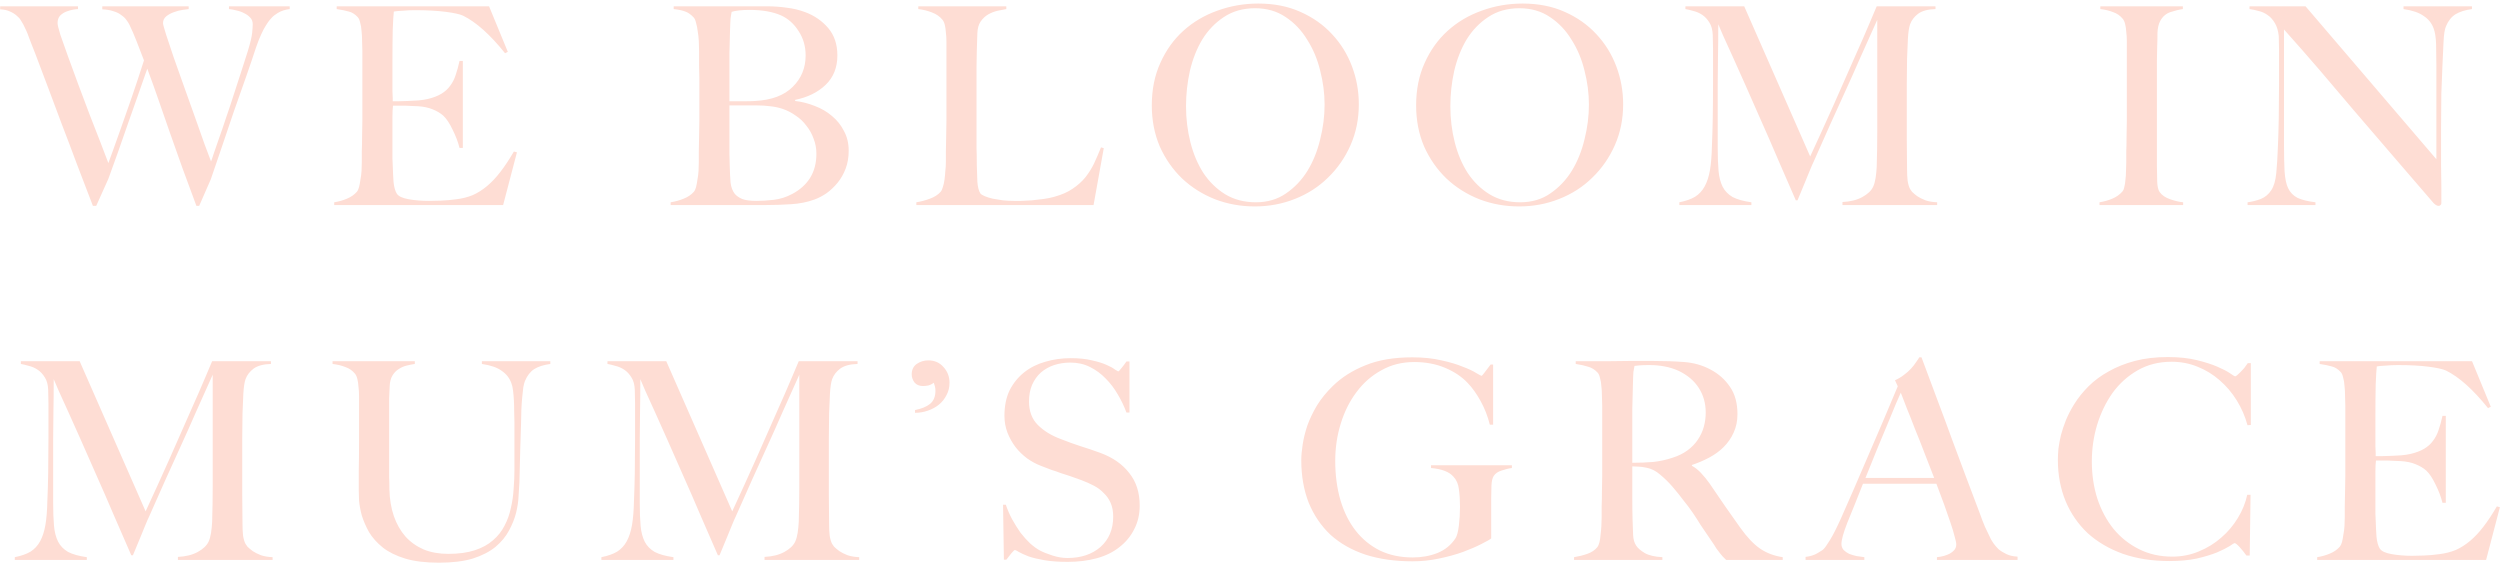 <svg width="317" height="72" viewBox="0 0 317 72" fill="none" xmlns="http://www.w3.org/2000/svg">
<path d="M36.735 1.15C36.152 1.22 35.65 1.383 35.23 1.64C34.833 1.897 34.6 2.072 34.53 2.165C34.46 2.235 34.355 2.352 34.215 2.515C34.075 2.678 33.912 2.912 33.725 3.215C33.538 3.495 33.34 3.868 33.13 4.335C32.92 4.778 32.698 5.338 32.465 6.015C32.092 7.158 31.66 8.43 31.17 9.83C30.68 11.207 30.178 12.63 29.665 14.1C29.175 15.57 28.673 17.052 28.16 18.545C27.647 20.015 27.168 21.415 26.725 22.745L25.255 26.105H24.905C24.275 24.425 23.68 22.815 23.12 21.275C22.583 19.735 22.058 18.253 21.545 16.83C21.055 15.407 20.577 14.03 20.11 12.7C19.643 11.347 19.165 10.017 18.675 8.71C18.302 9.783 17.905 10.915 17.485 12.105C17.065 13.272 16.645 14.462 16.225 15.675C15.805 16.888 15.385 18.09 14.965 19.28C14.545 20.447 14.137 21.578 13.74 22.675L12.2 26.105H11.78C11.057 24.215 10.368 22.418 9.715 20.715C9.085 19.012 8.467 17.378 7.86 15.815C7.277 14.228 6.705 12.7 6.145 11.23C5.585 9.737 5.025 8.255 4.465 6.785C4.302 6.342 4.15 5.957 4.01 5.63C3.893 5.303 3.777 5 3.66 4.72C3.567 4.44 3.462 4.172 3.345 3.915C3.228 3.658 3.1 3.39 2.96 3.11C2.89 2.97 2.785 2.795 2.645 2.585C2.528 2.375 2.353 2.177 2.12 1.99C1.887 1.78 1.607 1.605 1.28 1.465C0.953 1.302 0.533 1.208 0.02 1.185V0.8H9.89V1.15C9.773 1.15 9.575 1.173 9.295 1.22C9.015 1.267 8.723 1.348 8.42 1.465C8.117 1.582 7.848 1.757 7.615 1.99C7.405 2.223 7.3 2.538 7.3 2.935C7.3 3.145 7.417 3.635 7.65 4.405C7.907 5.152 8.233 6.073 8.63 7.17C9.027 8.243 9.458 9.422 9.925 10.705C10.415 11.988 10.893 13.26 11.36 14.52C11.85 15.757 12.305 16.923 12.725 18.02C13.145 19.093 13.483 19.98 13.74 20.68C13.81 20.493 13.985 20.015 14.265 19.245C14.545 18.452 14.895 17.472 15.315 16.305C15.735 15.115 16.202 13.785 16.715 12.315C17.228 10.822 17.742 9.27 18.255 7.66C17.905 6.727 17.59 5.91 17.31 5.21C17.03 4.487 16.727 3.787 16.4 3.11C16.307 2.923 16.178 2.725 16.015 2.515C15.875 2.305 15.665 2.107 15.385 1.92C15.128 1.71 14.802 1.547 14.405 1.43C14.008 1.29 13.53 1.208 12.97 1.185V0.8H23.925V1.15C23.785 1.173 23.528 1.208 23.155 1.255C22.805 1.302 22.443 1.395 22.07 1.535C21.72 1.652 21.393 1.827 21.09 2.06C20.81 2.293 20.67 2.585 20.67 2.935C20.67 3.075 20.798 3.553 21.055 4.37C21.312 5.163 21.638 6.143 22.035 7.31C22.432 8.453 22.875 9.702 23.365 11.055C23.855 12.408 24.322 13.715 24.765 14.975C25.208 16.212 25.605 17.332 25.955 18.335C26.328 19.315 26.597 20.027 26.76 20.47C26.83 20.307 26.947 19.968 27.11 19.455C27.297 18.918 27.518 18.277 27.775 17.53C28.055 16.76 28.347 15.908 28.65 14.975C28.977 14.042 29.292 13.097 29.595 12.14C29.922 11.16 30.237 10.192 30.54 9.235C30.867 8.255 31.158 7.345 31.415 6.505C31.742 5.432 31.928 4.65 31.975 4.16C32.022 3.67 32.045 3.308 32.045 3.075C32.045 2.725 31.94 2.445 31.73 2.235C31.52 2.002 31.263 1.815 30.96 1.675C30.657 1.512 30.33 1.395 29.98 1.325C29.63 1.232 29.315 1.173 29.035 1.15V0.8H36.735V1.15ZM65.547 19.315L63.797 26H42.377V25.65C42.961 25.557 43.497 25.405 43.987 25.195C44.501 24.985 44.921 24.693 45.247 24.32C45.364 24.18 45.457 23.982 45.527 23.725C45.597 23.445 45.656 23.13 45.702 22.78C45.772 22.43 45.819 22.068 45.842 21.695C45.866 21.298 45.877 20.913 45.877 20.54C45.877 20.213 45.877 19.77 45.877 19.21C45.901 18.65 45.912 18.043 45.912 17.39C45.936 16.713 45.947 16.025 45.947 15.325C45.947 14.602 45.947 13.925 45.947 13.295V6.47C45.947 6.05 45.936 5.618 45.912 5.175C45.912 4.732 45.889 4.312 45.842 3.915C45.819 3.518 45.761 3.168 45.667 2.865C45.597 2.538 45.492 2.305 45.352 2.165C45.002 1.792 44.629 1.558 44.232 1.465C43.836 1.348 43.322 1.243 42.692 1.15V0.8H62.012L64.392 6.575L64.042 6.75C62.152 4.393 60.379 2.807 58.722 1.99C58.326 1.803 57.591 1.64 56.517 1.5C55.444 1.36 54.137 1.29 52.597 1.29C52.107 1.29 51.594 1.313 51.057 1.36C50.544 1.383 50.171 1.418 49.937 1.465C49.891 1.838 49.844 2.608 49.797 3.775C49.774 4.942 49.762 6.295 49.762 7.835C49.762 8.722 49.762 9.468 49.762 10.075C49.762 10.682 49.762 11.183 49.762 11.58C49.786 11.953 49.797 12.245 49.797 12.455C49.797 12.642 49.797 12.77 49.797 12.84C49.914 12.84 50.147 12.84 50.497 12.84C50.847 12.84 51.244 12.828 51.687 12.805C52.154 12.782 52.609 12.758 53.052 12.735C53.519 12.688 53.904 12.63 54.207 12.56C54.907 12.397 55.491 12.175 55.957 11.895C56.424 11.615 56.797 11.277 57.077 10.88C57.381 10.483 57.614 10.028 57.777 9.515C57.964 8.978 58.127 8.383 58.267 7.73H58.687V18.755H58.267C58.081 18.008 57.789 17.238 57.392 16.445C57.019 15.652 56.622 15.057 56.202 14.66C55.829 14.333 55.374 14.065 54.837 13.855C54.324 13.645 53.717 13.517 53.017 13.47C52.667 13.447 52.376 13.435 52.142 13.435C51.909 13.412 51.676 13.4 51.442 13.4C51.232 13.4 50.999 13.4 50.742 13.4C50.509 13.4 50.206 13.4 49.832 13.4C49.786 13.727 49.762 14.205 49.762 14.835C49.762 15.465 49.762 16.118 49.762 16.795C49.762 17.098 49.762 17.448 49.762 17.845C49.762 18.242 49.762 18.638 49.762 19.035C49.762 19.408 49.762 19.77 49.762 20.12C49.786 20.447 49.797 20.727 49.797 20.96C49.821 21.707 49.856 22.418 49.902 23.095C49.972 23.748 50.112 24.238 50.322 24.565C50.532 24.892 51.034 25.125 51.827 25.265C52.621 25.405 53.484 25.475 54.417 25.475C54.814 25.475 55.316 25.463 55.922 25.44C56.552 25.417 57.206 25.358 57.882 25.265C58.629 25.172 59.317 24.997 59.947 24.74C60.577 24.46 61.184 24.075 61.767 23.585C62.351 23.095 62.911 22.5 63.447 21.8C64.007 21.077 64.579 20.213 65.162 19.21L65.547 19.315ZM107.614 19.105C107.614 19.945 107.485 20.703 107.229 21.38C106.972 22.057 106.634 22.652 106.214 23.165C105.794 23.678 105.327 24.122 104.814 24.495C104.3 24.845 103.787 25.113 103.274 25.3C102.387 25.627 101.395 25.825 100.299 25.895C99.202 25.965 98.141 26 97.114 26H85.039V25.65C85.622 25.557 86.171 25.405 86.684 25.195C87.221 24.985 87.652 24.693 87.979 24.32C88.096 24.18 88.189 23.982 88.259 23.725C88.329 23.445 88.387 23.13 88.434 22.78C88.504 22.43 88.55 22.068 88.574 21.695C88.597 21.298 88.609 20.913 88.609 20.54C88.609 20.213 88.609 19.77 88.609 19.21C88.632 18.65 88.644 18.043 88.644 17.39C88.667 16.713 88.679 16.025 88.679 15.325C88.679 14.602 88.679 13.925 88.679 13.295C88.679 12.595 88.679 11.977 88.679 11.44C88.679 10.903 88.679 10.39 88.679 9.9C88.679 9.387 88.667 8.862 88.644 8.325C88.644 7.788 88.644 7.17 88.644 6.47C88.644 6.05 88.632 5.63 88.609 5.21C88.585 4.767 88.539 4.347 88.469 3.95C88.422 3.553 88.352 3.203 88.259 2.9C88.189 2.573 88.084 2.34 87.944 2.2C87.594 1.827 87.244 1.582 86.894 1.465C86.544 1.325 86.054 1.22 85.424 1.15V0.8H97.219C98.106 0.8 98.945 0.858 99.739 0.975C100.555 1.068 101.337 1.255 102.084 1.535C103.274 1.978 104.254 2.655 105.024 3.565C105.794 4.475 106.179 5.63 106.179 7.03C106.179 8.57 105.677 9.818 104.674 10.775C103.694 11.708 102.41 12.338 100.824 12.665V12.805C101.664 12.898 102.492 13.108 103.309 13.435C104.125 13.738 104.849 14.158 105.479 14.695C106.132 15.232 106.645 15.873 107.019 16.62C107.415 17.343 107.614 18.172 107.614 19.105ZM102.154 7.03C102.154 5.863 101.85 4.825 101.244 3.915C100.66 3.005 99.925 2.352 99.039 1.955C97.989 1.488 96.647 1.255 95.014 1.255C94.524 1.255 94.081 1.278 93.684 1.325C93.287 1.372 92.984 1.43 92.774 1.5C92.751 1.64 92.727 1.768 92.704 1.885C92.68 2.002 92.657 2.153 92.634 2.34C92.634 2.503 92.622 2.713 92.599 2.97C92.599 3.227 92.587 3.565 92.564 3.985C92.54 4.802 92.517 5.7 92.494 6.68C92.494 7.66 92.494 8.593 92.494 9.48C92.494 10.343 92.494 11.09 92.494 11.72C92.494 12.35 92.494 12.723 92.494 12.84C93.264 12.84 93.917 12.84 94.454 12.84C94.99 12.84 95.422 12.828 95.749 12.805C97.849 12.688 99.436 12.093 100.509 11.02C101.605 9.947 102.154 8.617 102.154 7.03ZM103.519 19.49C103.519 18.813 103.402 18.183 103.169 17.6C102.959 16.993 102.655 16.445 102.259 15.955C101.885 15.442 101.43 15.01 100.894 14.66C100.38 14.287 99.809 13.995 99.179 13.785C98.665 13.622 98.152 13.517 97.639 13.47C97.149 13.4 96.566 13.365 95.889 13.365H92.494C92.494 14.112 92.494 14.858 92.494 15.605C92.494 16.352 92.494 17.063 92.494 17.74C92.494 18.393 92.494 19 92.494 19.56C92.517 20.097 92.529 20.563 92.529 20.96C92.552 21.847 92.587 22.582 92.634 23.165C92.704 23.725 92.879 24.192 93.159 24.565C93.369 24.822 93.684 25.043 94.104 25.23C94.524 25.393 95.13 25.475 95.924 25.475C96.6 25.475 97.335 25.428 98.129 25.335C98.922 25.242 99.692 24.997 100.439 24.6C101.419 24.087 102.177 23.41 102.714 22.57C103.25 21.707 103.519 20.68 103.519 19.49ZM139.958 18.79L138.663 26H116.193V25.65C116.776 25.557 117.348 25.405 117.908 25.195C118.491 24.985 118.946 24.693 119.273 24.32C119.39 24.18 119.483 23.982 119.553 23.725C119.646 23.445 119.716 23.13 119.763 22.78C119.81 22.43 119.845 22.068 119.868 21.695C119.915 21.298 119.938 20.913 119.938 20.54C119.938 20.213 119.938 19.77 119.938 19.21C119.961 18.65 119.973 18.043 119.973 17.39C119.996 16.713 120.008 16.025 120.008 15.325C120.008 14.602 120.008 13.925 120.008 13.295V6.505C120.008 6.085 120.008 5.677 120.008 5.28C120.008 4.86 119.985 4.475 119.938 4.125C119.915 3.752 119.868 3.425 119.798 3.145C119.728 2.865 119.623 2.643 119.483 2.48C119.156 2.083 118.713 1.78 118.153 1.57C117.616 1.36 117.045 1.22 116.438 1.15V0.8H127.603V1.15C127.3 1.197 126.938 1.267 126.518 1.36C126.098 1.453 125.701 1.605 125.328 1.815C124.955 2.025 124.628 2.328 124.348 2.725C124.091 3.098 123.951 3.6 123.928 4.23C123.905 5.047 123.881 5.793 123.858 6.47C123.858 7.147 123.846 7.812 123.823 8.465C123.823 9.118 123.823 9.795 123.823 10.495C123.823 11.195 123.823 11.977 123.823 12.84C123.823 13.633 123.823 14.357 123.823 15.01C123.823 15.64 123.823 16.258 123.823 16.865C123.823 17.472 123.823 18.102 123.823 18.755C123.846 19.385 123.858 20.097 123.858 20.89C123.881 21.637 123.905 22.348 123.928 23.025C123.975 23.702 124.103 24.203 124.313 24.53C124.406 24.647 124.593 24.763 124.873 24.88C125.153 24.997 125.491 25.102 125.888 25.195C126.285 25.265 126.716 25.335 127.183 25.405C127.65 25.452 128.116 25.475 128.583 25.475C128.77 25.475 129.061 25.475 129.458 25.475C129.878 25.452 130.333 25.428 130.823 25.405C131.313 25.358 131.815 25.3 132.328 25.23C132.841 25.16 133.296 25.067 133.693 24.95C134.626 24.693 135.396 24.355 136.003 23.935C136.633 23.515 137.17 23.037 137.613 22.5C138.056 21.94 138.43 21.345 138.733 20.715C139.036 20.062 139.328 19.385 139.608 18.685L139.958 18.79ZM172.298 13.225C172.298 15.092 171.948 16.818 171.248 18.405C170.548 19.992 169.592 21.368 168.378 22.535C167.188 23.702 165.788 24.6 164.178 25.23C162.592 25.86 160.9 26.175 159.103 26.175C157.33 26.175 155.65 25.872 154.063 25.265C152.477 24.635 151.088 23.76 149.898 22.64C148.708 21.497 147.763 20.143 147.063 18.58C146.387 16.993 146.048 15.255 146.048 13.365C146.048 11.358 146.41 9.562 147.133 7.975C147.857 6.365 148.825 5.012 150.038 3.915C151.275 2.795 152.71 1.943 154.343 1.36C156 0.753 157.738 0.45 159.558 0.45C161.542 0.45 163.315 0.8 164.878 1.5C166.465 2.2 167.807 3.145 168.903 4.335C170 5.502 170.84 6.855 171.423 8.395C172.007 9.935 172.298 11.545 172.298 13.225ZM167.958 13.26C167.958 11.837 167.772 10.402 167.398 8.955C167.048 7.508 166.5 6.202 165.753 5.035C165.03 3.845 164.12 2.888 163.023 2.165C161.927 1.418 160.632 1.045 159.138 1.045C157.622 1.045 156.303 1.418 155.183 2.165C154.087 2.888 153.177 3.833 152.453 5C151.753 6.167 151.228 7.497 150.878 8.99C150.552 10.46 150.388 11.953 150.388 13.47C150.388 15.057 150.575 16.585 150.948 18.055C151.322 19.525 151.87 20.82 152.593 21.94C153.34 23.06 154.262 23.958 155.358 24.635C156.478 25.312 157.773 25.65 159.243 25.65C160.713 25.65 161.985 25.277 163.058 24.53C164.155 23.783 165.065 22.827 165.788 21.66C166.512 20.47 167.048 19.14 167.398 17.67C167.772 16.2 167.958 14.73 167.958 13.26ZM205.815 13.225C205.815 15.092 205.465 16.818 204.765 18.405C204.065 19.992 203.108 21.368 201.895 22.535C200.705 23.702 199.305 24.6 197.695 25.23C196.108 25.86 194.416 26.175 192.62 26.175C190.846 26.175 189.166 25.872 187.58 25.265C185.993 24.635 184.605 23.76 183.415 22.64C182.225 21.497 181.28 20.143 180.58 18.58C179.903 16.993 179.565 15.255 179.565 13.365C179.565 11.358 179.926 9.562 180.65 7.975C181.373 6.365 182.341 5.012 183.555 3.915C184.791 2.795 186.226 1.943 187.86 1.36C189.516 0.753 191.255 0.45 193.075 0.45C195.058 0.45 196.831 0.8 198.395 1.5C199.981 2.2 201.323 3.145 202.42 4.335C203.516 5.502 204.356 6.855 204.94 8.395C205.523 9.935 205.815 11.545 205.815 13.225ZM201.475 13.26C201.475 11.837 201.288 10.402 200.915 8.955C200.565 7.508 200.016 6.202 199.27 5.035C198.546 3.845 197.636 2.888 196.54 2.165C195.443 1.418 194.148 1.045 192.655 1.045C191.138 1.045 189.82 1.418 188.7 2.165C187.603 2.888 186.693 3.833 185.97 5C185.27 6.167 184.745 7.497 184.395 8.99C184.068 10.46 183.905 11.953 183.905 13.47C183.905 15.057 184.091 16.585 184.465 18.055C184.838 19.525 185.386 20.82 186.11 21.94C186.856 23.06 187.778 23.958 188.875 24.635C189.995 25.312 191.29 25.65 192.76 25.65C194.23 25.65 195.501 25.277 196.575 24.53C197.671 23.783 198.581 22.827 199.305 21.66C200.028 20.47 200.565 19.14 200.915 17.67C201.288 16.2 201.475 14.73 201.475 13.26ZM245.631 26H233.626V25.615C234.63 25.568 235.47 25.358 236.146 24.985C236.823 24.612 237.278 24.18 237.511 23.69C237.651 23.387 237.756 23.013 237.826 22.57C237.896 22.103 237.943 21.637 237.966 21.17C238.013 19.63 238.036 18.16 238.036 16.76C238.036 15.36 238.036 13.913 238.036 12.42V2.515C237.266 4.242 236.555 5.828 235.901 7.275C235.271 8.722 234.641 10.133 234.011 11.51C233.381 12.887 232.74 14.298 232.086 15.745C231.456 17.168 230.756 18.743 229.986 20.47C229.87 20.703 229.706 21.077 229.496 21.59C229.286 22.08 229.076 22.593 228.866 23.13C228.656 23.643 228.458 24.122 228.271 24.565C228.085 24.985 227.968 25.265 227.921 25.405H227.711C226.965 23.678 226.218 21.963 225.471 20.26C224.748 18.557 224.036 16.923 223.336 15.36C222.636 13.773 221.983 12.292 221.376 10.915C220.77 9.538 220.221 8.313 219.731 7.24C219.241 6.167 218.833 5.268 218.506 4.545C218.203 3.822 217.993 3.332 217.876 3.075C217.876 4.615 217.865 5.98 217.841 7.17C217.841 8.337 217.83 9.503 217.806 10.67C217.806 11.813 217.806 13.027 217.806 14.31C217.806 15.593 217.806 17.087 217.806 18.79C217.806 19.887 217.841 20.843 217.911 21.66C217.981 22.453 218.156 23.13 218.436 23.69C218.716 24.227 219.136 24.658 219.696 24.985C220.28 25.288 221.073 25.51 222.076 25.65V26H212.941V25.65C213.758 25.487 214.423 25.253 214.936 24.95C215.45 24.623 215.858 24.18 216.161 23.62C216.465 23.06 216.686 22.372 216.826 21.555C216.966 20.715 217.048 19.7 217.071 18.51C217.118 17.507 217.153 16.328 217.176 14.975C217.2 13.598 217.211 12.128 217.211 10.565C217.211 9.888 217.211 9.317 217.211 8.85C217.211 8.383 217.211 7.94 217.211 7.52C217.211 7.077 217.211 6.622 217.211 6.155C217.211 5.688 217.2 5.117 217.176 4.44C217.153 3.787 217.013 3.262 216.756 2.865C216.5 2.445 216.196 2.118 215.846 1.885C215.496 1.652 215.123 1.488 214.726 1.395C214.33 1.278 213.991 1.197 213.711 1.15V0.8H221.166L229.531 19.84C230.558 17.623 231.561 15.418 232.541 13.225C233.521 11.032 234.396 9.048 235.166 7.275C235.96 5.502 236.601 4.032 237.091 2.865C237.605 1.675 237.896 0.987 237.966 0.8H245.421V1.15C244.465 1.173 243.73 1.372 243.216 1.745C242.726 2.118 242.388 2.562 242.201 3.075C242.061 3.472 241.968 4.09 241.921 4.93C241.875 5.77 241.84 6.598 241.816 7.415C241.793 8.535 241.781 9.62 241.781 10.67C241.781 11.72 241.781 12.782 241.781 13.855C241.781 15.115 241.781 16.375 241.781 17.635C241.781 18.872 241.793 20.178 241.816 21.555C241.816 21.998 241.84 22.453 241.886 22.92C241.956 23.363 242.061 23.713 242.201 23.97C242.225 24.017 242.306 24.133 242.446 24.32C242.61 24.483 242.831 24.67 243.111 24.88C243.391 25.067 243.741 25.242 244.161 25.405C244.581 25.545 245.071 25.627 245.631 25.65V26ZM276.822 26H266.217V25.65C266.801 25.557 267.337 25.405 267.827 25.195C268.341 24.985 268.772 24.682 269.122 24.285C269.239 24.145 269.321 23.947 269.367 23.69C269.437 23.433 269.484 23.13 269.507 22.78C269.554 22.43 269.577 22.068 269.577 21.695C269.601 21.298 269.612 20.913 269.612 20.54C269.612 20.213 269.612 19.77 269.612 19.21C269.636 18.65 269.647 18.043 269.647 17.39C269.671 16.713 269.682 16.025 269.682 15.325C269.682 14.602 269.682 13.925 269.682 13.295V6.47C269.682 6.05 269.682 5.63 269.682 5.21C269.682 4.79 269.659 4.405 269.612 4.055C269.589 3.682 269.542 3.355 269.472 3.075C269.402 2.772 269.297 2.538 269.157 2.375C268.831 1.978 268.422 1.698 267.932 1.535C267.466 1.348 266.929 1.22 266.322 1.15V0.8H276.787V1.15C276.297 1.22 275.772 1.348 275.212 1.535C274.652 1.722 274.221 2.095 273.917 2.655C273.707 3.052 273.591 3.553 273.567 4.16C273.567 4.767 273.556 5.338 273.532 5.875C273.532 6.458 273.521 7.042 273.497 7.625C273.497 8.185 273.497 8.757 273.497 9.34C273.497 9.923 273.497 10.53 273.497 11.16C273.497 11.767 273.497 12.432 273.497 13.155V21.065C273.497 21.742 273.509 22.395 273.532 23.025C273.556 23.655 273.661 24.098 273.847 24.355C274.127 24.752 274.571 25.055 275.177 25.265C275.784 25.475 276.332 25.603 276.822 25.65V26ZM313.447 1.15C312.584 1.267 311.884 1.488 311.347 1.815C310.834 2.142 310.437 2.643 310.157 3.32C309.994 3.67 309.889 4.323 309.842 5.28C309.795 6.213 309.749 7.217 309.702 8.29C309.655 9.293 309.609 10.483 309.562 11.86C309.539 13.213 309.527 14.672 309.527 16.235C309.527 16.888 309.527 17.635 309.527 18.475C309.527 19.292 309.527 20.132 309.527 20.995C309.55 21.835 309.562 22.675 309.562 23.515C309.562 24.355 309.562 25.113 309.562 25.79C309.562 25.883 309.527 25.953 309.457 26C309.41 26.07 309.329 26.105 309.212 26.105C309.025 26.105 308.815 25.988 308.582 25.755C306.599 23.468 304.79 21.368 303.157 19.455C301.524 17.542 299.96 15.722 298.467 13.995C296.997 12.245 295.55 10.542 294.127 8.885C292.704 7.228 291.199 5.513 289.612 3.74V18.51C289.612 19.7 289.635 20.773 289.682 21.73C289.752 22.687 289.904 23.398 290.137 23.865C290.394 24.402 290.79 24.81 291.327 25.09C291.887 25.347 292.645 25.533 293.602 25.65V26H284.992V25.65C285.552 25.58 286.112 25.44 286.672 25.23C287.232 24.997 287.675 24.623 288.002 24.11C288.329 23.62 288.539 22.897 288.632 21.94C288.725 20.983 288.795 19.84 288.842 18.51C288.889 17.507 288.924 16.328 288.947 14.975C288.97 13.598 288.982 12.128 288.982 10.565C288.982 9.888 288.982 9.328 288.982 8.885C288.982 8.442 288.982 8.01 288.982 7.59C288.982 7.17 288.982 6.738 288.982 6.295C288.982 5.828 288.97 5.257 288.947 4.58C288.877 3.903 288.714 3.355 288.457 2.935C288.2 2.492 287.897 2.153 287.547 1.92C287.197 1.663 286.812 1.488 286.392 1.395C285.995 1.278 285.61 1.197 285.237 1.15V0.8H292.342L308.932 20.19V8.29C308.932 7.357 308.92 6.47 308.897 5.63C308.874 4.767 308.769 4.09 308.582 3.6C308.349 2.947 307.929 2.422 307.322 2.025C306.739 1.605 305.887 1.313 304.767 1.15V0.8H313.447V1.15ZM34.565 71H22.56V70.615C23.563 70.568 24.403 70.358 25.08 69.985C25.757 69.612 26.212 69.18 26.445 68.69C26.585 68.387 26.69 68.013 26.76 67.57C26.83 67.103 26.877 66.637 26.9 66.17C26.947 64.63 26.97 63.16 26.97 61.76C26.97 60.36 26.97 58.913 26.97 57.42V47.515C26.2 49.242 25.488 50.828 24.835 52.275C24.205 53.722 23.575 55.133 22.945 56.51C22.315 57.887 21.673 59.298 21.02 60.745C20.39 62.168 19.69 63.743 18.92 65.47C18.803 65.703 18.64 66.077 18.43 66.59C18.22 67.08 18.01 67.593 17.8 68.13C17.59 68.643 17.392 69.122 17.205 69.565C17.018 69.985 16.902 70.265 16.855 70.405H16.645C15.898 68.678 15.152 66.963 14.405 65.26C13.682 63.557 12.97 61.923 12.27 60.36C11.57 58.773 10.917 57.292 10.31 55.915C9.703 54.538 9.155 53.313 8.665 52.24C8.175 51.167 7.767 50.268 7.44 49.545C7.137 48.822 6.927 48.332 6.81 48.075C6.81 49.615 6.798 50.98 6.775 52.17C6.775 53.337 6.763 54.503 6.74 55.67C6.74 56.813 6.74 58.027 6.74 59.31C6.74 60.593 6.74 62.087 6.74 63.79C6.74 64.887 6.775 65.843 6.845 66.66C6.915 67.453 7.09 68.13 7.37 68.69C7.65 69.227 8.07 69.658 8.63 69.985C9.213 70.288 10.007 70.51 11.01 70.65V71H1.875V70.65C2.692 70.487 3.357 70.253 3.87 69.95C4.383 69.623 4.792 69.18 5.095 68.62C5.398 68.06 5.62 67.372 5.76 66.555C5.9 65.715 5.982 64.7 6.005 63.51C6.052 62.507 6.087 61.328 6.11 59.975C6.133 58.598 6.145 57.128 6.145 55.565C6.145 54.888 6.145 54.317 6.145 53.85C6.145 53.383 6.145 52.94 6.145 52.52C6.145 52.077 6.145 51.622 6.145 51.155C6.145 50.688 6.133 50.117 6.11 49.44C6.087 48.787 5.947 48.262 5.69 47.865C5.433 47.445 5.13 47.118 4.78 46.885C4.43 46.652 4.057 46.488 3.66 46.395C3.263 46.278 2.925 46.197 2.645 46.15V45.8H10.1L18.465 64.84C19.492 62.623 20.495 60.418 21.475 58.225C22.455 56.032 23.33 54.048 24.1 52.275C24.893 50.502 25.535 49.032 26.025 47.865C26.538 46.675 26.83 45.987 26.9 45.8H34.355V46.15C33.398 46.173 32.663 46.372 32.15 46.745C31.66 47.118 31.322 47.562 31.135 48.075C30.995 48.472 30.902 49.09 30.855 49.93C30.808 50.77 30.773 51.598 30.75 52.415C30.727 53.535 30.715 54.62 30.715 55.67C30.715 56.72 30.715 57.782 30.715 58.855C30.715 60.115 30.715 61.375 30.715 62.635C30.715 63.872 30.727 65.178 30.75 66.555C30.75 66.998 30.773 67.453 30.82 67.92C30.89 68.363 30.995 68.713 31.135 68.97C31.158 69.017 31.24 69.133 31.38 69.32C31.543 69.483 31.765 69.67 32.045 69.88C32.325 70.067 32.675 70.242 33.095 70.405C33.515 70.545 34.005 70.627 34.565 70.65V71ZM69.782 46.15C68.919 46.267 68.231 46.488 67.717 46.815C67.227 47.142 66.842 47.643 66.562 48.32C66.492 48.483 66.422 48.752 66.352 49.125C66.306 49.498 66.259 49.93 66.212 50.42C66.166 50.91 66.131 51.435 66.107 51.995C66.084 52.532 66.072 53.068 66.072 53.605C66.049 54.608 66.014 55.728 65.967 56.965C65.944 58.202 65.909 59.602 65.862 61.165C65.839 61.608 65.804 62.168 65.757 62.845C65.734 63.522 65.629 64.245 65.442 65.015C65.256 65.762 64.952 66.52 64.532 67.29C64.136 68.037 63.564 68.725 62.817 69.355C62.071 69.962 61.114 70.452 59.947 70.825C58.781 71.175 57.346 71.35 55.642 71.35C53.962 71.35 52.539 71.175 51.372 70.825C50.229 70.475 49.284 70.008 48.537 69.425C47.791 68.818 47.207 68.165 46.787 67.465C46.391 66.742 46.087 66.042 45.877 65.365C45.691 64.665 45.574 64.035 45.527 63.475C45.504 62.892 45.492 62.46 45.492 62.18C45.492 61.527 45.492 60.675 45.492 59.625C45.516 58.575 45.527 57.408 45.527 56.125V51.47C45.527 51.05 45.527 50.63 45.527 50.21C45.527 49.79 45.504 49.405 45.457 49.055C45.434 48.682 45.387 48.355 45.317 48.075C45.247 47.772 45.142 47.538 45.002 47.375C44.676 46.978 44.267 46.698 43.777 46.535C43.311 46.348 42.774 46.22 42.167 46.15V45.8H52.597V46.15C52.271 46.197 51.921 46.267 51.547 46.36C51.174 46.453 50.836 46.605 50.532 46.815C50.229 47.002 49.972 47.27 49.762 47.62C49.552 47.97 49.436 48.413 49.412 48.95C49.389 49.557 49.366 50.093 49.342 50.56C49.342 51.027 49.342 51.482 49.342 51.925C49.342 52.368 49.342 52.835 49.342 53.325C49.342 53.792 49.342 54.34 49.342 54.97C49.342 55.763 49.342 56.475 49.342 57.105C49.342 57.735 49.342 58.33 49.342 58.89C49.342 59.427 49.342 59.952 49.342 60.465C49.366 60.955 49.377 61.48 49.377 62.04C49.401 63.277 49.587 64.408 49.937 65.435C50.287 66.438 50.777 67.302 51.407 68.025C52.037 68.725 52.807 69.273 53.717 69.67C54.627 70.043 55.666 70.23 56.832 70.23C58.162 70.23 59.282 70.078 60.192 69.775C61.126 69.472 61.896 69.052 62.502 68.515C63.132 67.978 63.622 67.36 63.972 66.66C64.346 65.96 64.614 65.213 64.777 64.42C64.964 63.627 65.081 62.822 65.127 62.005C65.197 61.165 65.232 60.348 65.232 59.555C65.232 58.925 65.232 58.353 65.232 57.84C65.232 57.327 65.232 56.848 65.232 56.405C65.232 55.938 65.232 55.483 65.232 55.04C65.232 54.573 65.232 54.095 65.232 53.605C65.232 53.138 65.221 52.66 65.197 52.17C65.197 51.68 65.186 51.213 65.162 50.77C65.139 50.327 65.104 49.918 65.057 49.545C65.011 49.148 64.941 48.833 64.847 48.6C64.614 47.947 64.206 47.422 63.622 47.025C63.062 46.605 62.222 46.313 61.102 46.15V45.8H69.782V46.15ZM108.947 71H96.942V70.615C97.945 70.568 98.785 70.358 99.462 69.985C100.139 69.612 100.594 69.18 100.827 68.69C100.967 68.387 101.072 68.013 101.142 67.57C101.212 67.103 101.259 66.637 101.282 66.17C101.329 64.63 101.352 63.16 101.352 61.76C101.352 60.36 101.352 58.913 101.352 57.42V47.515C100.582 49.242 99.87 50.828 99.217 52.275C98.587 53.722 97.957 55.133 97.327 56.51C96.697 57.887 96.055 59.298 95.402 60.745C94.772 62.168 94.072 63.743 93.302 65.47C93.185 65.703 93.022 66.077 92.812 66.59C92.602 67.08 92.392 67.593 92.182 68.13C91.972 68.643 91.773 69.122 91.587 69.565C91.4 69.985 91.284 70.265 91.237 70.405H91.027C90.28 68.678 89.534 66.963 88.787 65.26C88.064 63.557 87.352 61.923 86.652 60.36C85.952 58.773 85.299 57.292 84.692 55.915C84.085 54.538 83.537 53.313 83.047 52.24C82.557 51.167 82.148 50.268 81.822 49.545C81.519 48.822 81.308 48.332 81.192 48.075C81.192 49.615 81.18 50.98 81.157 52.17C81.157 53.337 81.145 54.503 81.122 55.67C81.122 56.813 81.122 58.027 81.122 59.31C81.122 60.593 81.122 62.087 81.122 63.79C81.122 64.887 81.157 65.843 81.227 66.66C81.297 67.453 81.472 68.13 81.752 68.69C82.032 69.227 82.452 69.658 83.012 69.985C83.595 70.288 84.388 70.51 85.392 70.65V71H76.257V70.65C77.073 70.487 77.739 70.253 78.252 69.95C78.765 69.623 79.174 69.18 79.477 68.62C79.78 68.06 80.002 67.372 80.142 66.555C80.282 65.715 80.364 64.7 80.387 63.51C80.433 62.507 80.469 61.328 80.492 59.975C80.515 58.598 80.527 57.128 80.527 55.565C80.527 54.888 80.527 54.317 80.527 53.85C80.527 53.383 80.527 52.94 80.527 52.52C80.527 52.077 80.527 51.622 80.527 51.155C80.527 50.688 80.515 50.117 80.492 49.44C80.469 48.787 80.329 48.262 80.072 47.865C79.815 47.445 79.512 47.118 79.162 46.885C78.812 46.652 78.439 46.488 78.042 46.395C77.645 46.278 77.307 46.197 77.027 46.15V45.8H84.482L92.847 64.84C93.874 62.623 94.877 60.418 95.857 58.225C96.837 56.032 97.712 54.048 98.482 52.275C99.275 50.502 99.917 49.032 100.407 47.865C100.92 46.675 101.212 45.987 101.282 45.8H108.737V46.15C107.78 46.173 107.045 46.372 106.532 46.745C106.042 47.118 105.704 47.562 105.517 48.075C105.377 48.472 105.284 49.09 105.237 49.93C105.19 50.77 105.155 51.598 105.132 52.415C105.109 53.535 105.097 54.62 105.097 55.67C105.097 56.72 105.097 57.782 105.097 58.855C105.097 60.115 105.097 61.375 105.097 62.635C105.097 63.872 105.109 65.178 105.132 66.555C105.132 66.998 105.155 67.453 105.202 67.92C105.272 68.363 105.377 68.713 105.517 68.97C105.54 69.017 105.622 69.133 105.762 69.32C105.925 69.483 106.147 69.67 106.427 69.88C106.707 70.067 107.057 70.242 107.477 70.405C107.897 70.545 108.387 70.627 108.947 70.65V71ZM120.399 48.53C120.399 49.113 120.271 49.638 120.014 50.105C119.781 50.572 119.466 50.968 119.069 51.295C118.673 51.622 118.206 51.878 117.669 52.065C117.133 52.252 116.584 52.345 116.024 52.345V51.995C116.841 51.832 117.471 51.575 117.914 51.225C118.381 50.852 118.614 50.292 118.614 49.545C118.614 49.335 118.591 49.148 118.544 48.985C118.498 48.798 118.451 48.647 118.404 48.53C118.194 48.693 117.961 48.81 117.704 48.88C117.448 48.927 117.226 48.95 117.039 48.95C116.573 48.95 116.211 48.798 115.954 48.495C115.721 48.168 115.604 47.83 115.604 47.48C115.604 46.897 115.814 46.453 116.234 46.15C116.678 45.847 117.168 45.695 117.704 45.695C118.498 45.695 119.139 45.975 119.629 46.535C120.143 47.095 120.399 47.76 120.399 48.53ZM144.513 64.105C144.513 65.225 144.28 66.228 143.813 67.115C143.37 68.002 142.74 68.76 141.923 69.39C141.13 70.02 140.173 70.487 139.053 70.79C137.933 71.093 136.708 71.245 135.378 71.245C134.235 71.245 133.255 71.175 132.438 71.035C131.622 70.895 130.945 70.732 130.408 70.545C129.872 70.335 129.463 70.148 129.183 69.985C128.927 69.822 128.763 69.74 128.693 69.74C128.623 69.74 128.472 69.88 128.238 70.16C128.005 70.44 127.795 70.708 127.608 70.965H127.293L127.188 64H127.538C127.748 64.63 128.017 65.248 128.343 65.855C128.67 66.438 129.02 66.998 129.393 67.535C129.79 68.048 130.198 68.503 130.618 68.9C131.062 69.297 131.482 69.6 131.878 69.81C132.275 70.02 132.8 70.23 133.453 70.44C134.107 70.65 134.737 70.755 135.343 70.755C137.07 70.755 138.47 70.288 139.543 69.355C140.617 68.398 141.153 67.115 141.153 65.505C141.153 64.852 141.048 64.28 140.838 63.79C140.628 63.3 140.337 62.88 139.963 62.53C139.613 62.157 139.193 61.842 138.703 61.585C138.213 61.328 137.688 61.095 137.128 60.885C136.568 60.675 136.078 60.5 135.658 60.36C135.238 60.22 134.842 60.092 134.468 59.975C134.118 59.835 133.745 59.707 133.348 59.59C132.975 59.45 132.52 59.275 131.983 59.065C131.377 58.832 130.793 58.517 130.233 58.12C129.673 57.7 129.183 57.222 128.763 56.685C128.343 56.125 128.005 55.518 127.748 54.865C127.492 54.188 127.363 53.477 127.363 52.73C127.363 51.47 127.585 50.385 128.028 49.475C128.495 48.565 129.113 47.807 129.883 47.2C130.653 46.593 131.54 46.15 132.543 45.87C133.57 45.567 134.643 45.415 135.763 45.415C136.813 45.415 137.712 45.508 138.458 45.695C139.205 45.858 139.812 46.045 140.278 46.255C140.768 46.465 141.13 46.663 141.363 46.85C141.62 47.013 141.76 47.095 141.783 47.095C141.853 47.095 141.993 46.955 142.203 46.675C142.437 46.395 142.647 46.115 142.833 45.835H143.218V52.31H142.833C142.553 51.54 142.192 50.782 141.748 50.035C141.305 49.265 140.792 48.588 140.208 48.005C139.625 47.398 138.96 46.908 138.213 46.535C137.467 46.162 136.638 45.975 135.728 45.975C135.005 45.975 134.317 46.08 133.663 46.29C133.033 46.5 132.473 46.815 131.983 47.235C131.517 47.655 131.143 48.18 130.863 48.81C130.607 49.417 130.478 50.117 130.478 50.91C130.478 52.147 130.852 53.138 131.598 53.885C132.345 54.632 133.313 55.227 134.503 55.67C134.97 55.857 135.402 56.02 135.798 56.16C136.218 56.3 136.627 56.44 137.023 56.58C137.42 56.697 137.817 56.825 138.213 56.965C138.633 57.105 139.065 57.257 139.508 57.42C141.095 58.003 142.32 58.855 143.183 59.975C144.07 61.072 144.513 62.448 144.513 64.105ZM191.708 59.345C191.312 59.392 190.88 59.497 190.413 59.66C189.947 59.8 189.608 60.033 189.398 60.36C189.235 60.617 189.142 61.013 189.118 61.55C189.095 62.087 189.083 62.623 189.083 63.16V68.27C188.92 68.41 188.512 68.643 187.858 68.97C187.228 69.297 186.447 69.635 185.513 69.985C184.603 70.312 183.588 70.592 182.468 70.825C181.348 71.058 180.228 71.175 179.108 71.175C176.892 71.175 174.908 70.895 173.158 70.335C171.408 69.752 169.927 68.912 168.713 67.815C167.523 66.695 166.602 65.342 165.948 63.755C165.318 62.145 165.003 60.348 165.003 58.365C165.003 57.782 165.062 57.117 165.178 56.37C165.295 55.6 165.493 54.795 165.773 53.955C166.077 53.115 166.485 52.263 166.998 51.4C167.535 50.537 168.2 49.72 168.993 48.95C170.113 47.853 171.49 46.978 173.123 46.325C174.757 45.648 176.74 45.31 179.073 45.31C180.473 45.31 181.71 45.438 182.783 45.695C183.857 45.928 184.755 46.197 185.478 46.5C186.225 46.78 186.797 47.048 187.193 47.305C187.59 47.538 187.812 47.655 187.858 47.655C187.905 47.655 188.033 47.515 188.243 47.235C188.453 46.955 188.71 46.617 189.013 46.22H189.328V53.85H188.908C188.652 52.8 188.267 51.808 187.753 50.875C187.24 49.942 186.692 49.172 186.108 48.565C185.362 47.772 184.405 47.13 183.238 46.64C182.072 46.15 180.765 45.905 179.318 45.905C177.778 45.905 176.39 46.255 175.153 46.955C173.917 47.632 172.867 48.553 172.003 49.72C171.14 50.863 170.475 52.193 170.008 53.71C169.542 55.203 169.308 56.778 169.308 58.435C169.308 60.255 169.53 61.923 169.973 63.44C170.417 64.933 171.058 66.217 171.898 67.29C172.738 68.363 173.765 69.203 174.978 69.81C176.192 70.393 177.58 70.685 179.143 70.685C180.263 70.685 181.302 70.498 182.258 70.125C183.238 69.728 184.008 69.098 184.568 68.235C184.755 67.932 184.895 67.395 184.988 66.625C185.082 65.855 185.128 65.062 185.128 64.245C185.128 63.428 185.082 62.693 184.988 62.04C184.918 61.387 184.685 60.85 184.288 60.43C183.752 59.823 182.807 59.462 181.453 59.345V58.995H191.708V59.345ZM226.05 71H218.875C218.665 70.79 218.514 70.638 218.42 70.545C218.327 70.428 218.222 70.3 218.105 70.16C217.989 70.02 217.837 69.822 217.65 69.565C217.487 69.285 217.219 68.877 216.845 68.34C216.402 67.687 216.005 67.103 215.655 66.59C215.329 66.053 214.99 65.528 214.64 65.015C214.29 64.502 213.905 63.988 213.485 63.475C213.089 62.938 212.61 62.343 212.05 61.69C211.584 61.153 211.07 60.652 210.51 60.185C209.974 59.718 209.402 59.427 208.795 59.31C208.352 59.217 208.014 59.17 207.78 59.17C207.57 59.17 207.302 59.158 206.975 59.135C206.975 60.652 206.975 61.97 206.975 63.09C206.975 64.21 206.987 65.155 207.01 65.925C207.034 66.672 207.057 67.313 207.08 67.85C207.104 68.387 207.232 68.83 207.465 69.18C207.652 69.483 208.014 69.798 208.55 70.125C209.087 70.428 209.834 70.603 210.79 70.65V71H199.59V70.65C200.174 70.557 200.734 70.417 201.27 70.23C201.807 70.043 202.227 69.763 202.53 69.39C202.647 69.25 202.74 69.04 202.81 68.76C202.88 68.48 202.927 68.165 202.95 67.815C202.997 67.465 203.032 67.092 203.055 66.695C203.079 66.298 203.09 65.913 203.09 65.54C203.09 65.213 203.09 64.77 203.09 64.21C203.114 63.65 203.125 63.043 203.125 62.39C203.149 61.713 203.16 61.025 203.16 60.325C203.16 59.602 203.16 58.925 203.16 58.295V51.47C203.16 51.05 203.149 50.63 203.125 50.21C203.125 49.767 203.102 49.358 203.055 48.985C203.032 48.588 202.974 48.238 202.88 47.935C202.81 47.608 202.705 47.375 202.565 47.235C202.215 46.862 201.819 46.617 201.375 46.5C200.955 46.36 200.43 46.243 199.8 46.15V45.8C199.987 45.8 200.465 45.8 201.235 45.8C202.029 45.8 202.927 45.8 203.93 45.8C204.934 45.777 205.937 45.765 206.94 45.765C207.944 45.765 208.76 45.765 209.39 45.765C210.954 45.765 212.342 45.812 213.555 45.905C214.769 45.998 215.877 46.313 216.88 46.85C217.907 47.387 218.735 48.122 219.365 49.055C219.995 49.965 220.31 51.12 220.31 52.52C220.31 53.383 220.147 54.165 219.82 54.865C219.517 55.542 219.097 56.148 218.56 56.685C218.047 57.198 217.44 57.642 216.74 58.015C216.04 58.388 215.305 58.703 214.535 58.96V59.065C214.932 59.275 215.317 59.578 215.69 59.975C216.064 60.372 216.425 60.815 216.775 61.305C217.382 62.192 218.035 63.148 218.735 64.175C219.459 65.202 220.1 66.112 220.66 66.905C221.524 68.118 222.364 69.005 223.18 69.565C223.997 70.125 224.954 70.487 226.05 70.65V71ZM216.285 52.31C216.285 51.143 215.994 50.105 215.41 49.195C214.827 48.285 213.975 47.562 212.855 47.025C212.295 46.768 211.7 46.582 211.07 46.465C210.464 46.348 209.822 46.29 209.145 46.29C208.655 46.29 208.259 46.302 207.955 46.325C207.652 46.348 207.419 46.372 207.255 46.395C207.232 46.535 207.209 46.663 207.185 46.78C207.162 46.873 207.139 47.002 207.115 47.165C207.115 47.328 207.104 47.562 207.08 47.865C207.08 48.145 207.069 48.553 207.045 49.09C207.022 49.907 206.999 50.828 206.975 51.855C206.975 52.882 206.975 53.873 206.975 54.83C206.975 55.787 206.975 56.627 206.975 57.35C206.975 58.05 206.975 58.493 206.975 58.68C207.932 58.68 208.819 58.645 209.635 58.575C210.475 58.482 211.28 58.307 212.05 58.05C212.797 57.817 213.439 57.502 213.975 57.105C214.512 56.708 214.944 56.265 215.27 55.775C215.62 55.262 215.877 54.713 216.04 54.13C216.204 53.547 216.285 52.94 216.285 52.31ZM245.605 71V70.65C245.675 70.65 245.839 70.627 246.095 70.58C246.375 70.533 246.655 70.452 246.935 70.335C247.239 70.218 247.495 70.055 247.705 69.845C247.939 69.635 248.055 69.367 248.055 69.04C248.055 68.83 247.985 68.492 247.845 68.025C247.729 67.535 247.554 66.952 247.32 66.275C247.087 65.575 246.819 64.805 246.515 63.965C246.212 63.125 245.885 62.25 245.535 61.34H236.225C235.875 62.227 235.537 63.078 235.21 63.895C234.884 64.688 234.557 65.493 234.23 66.31C233.74 67.57 233.495 68.457 233.495 68.97C233.495 69.273 233.589 69.53 233.775 69.74C233.962 69.927 234.195 70.09 234.475 70.23C234.779 70.347 235.094 70.44 235.42 70.51C235.77 70.557 236.097 70.603 236.4 70.65V71H228.945V70.615C229.552 70.545 230.065 70.382 230.485 70.125C230.929 69.868 231.185 69.693 231.255 69.6C231.419 69.437 231.687 69.052 232.06 68.445C232.434 67.838 232.889 66.94 233.425 65.75C233.915 64.653 234.464 63.405 235.07 62.005C235.677 60.605 236.295 59.17 236.925 57.7C237.579 56.207 238.22 54.713 238.85 53.22C239.48 51.703 240.075 50.292 240.635 48.985L240.285 48.215C240.705 48.028 241.079 47.807 241.405 47.55C241.755 47.293 242.059 47.025 242.315 46.745C242.572 46.465 242.782 46.197 242.945 45.94C243.132 45.683 243.272 45.473 243.365 45.31H243.645C244.369 47.247 245.057 49.09 245.71 50.84C246.364 52.567 246.982 54.235 247.565 55.845C248.172 57.455 248.755 59.018 249.315 60.535C249.875 62.028 250.435 63.51 250.995 64.98C251.252 65.703 251.485 66.31 251.695 66.8C251.929 67.267 252.185 67.803 252.465 68.41C252.512 68.503 252.617 68.667 252.78 68.9C252.944 69.133 253.154 69.378 253.41 69.635C253.69 69.868 254.029 70.078 254.425 70.265C254.822 70.452 255.289 70.557 255.825 70.58V71H245.605ZM241.02 49.79C240.88 50.093 240.67 50.572 240.39 51.225C240.134 51.878 239.807 52.672 239.41 53.605C239.014 54.538 238.57 55.6 238.08 56.79C237.614 57.957 237.1 59.228 236.54 60.605H245.255C244.859 59.555 244.45 58.505 244.03 57.455C243.634 56.405 243.237 55.402 242.84 54.445C242.467 53.465 242.117 52.578 241.79 51.785C241.487 50.968 241.23 50.303 241.02 49.79ZM285.404 53.885L284.984 53.92C284.681 52.8 284.226 51.75 283.619 50.77C283.012 49.79 282.289 48.938 281.449 48.215C280.632 47.492 279.699 46.92 278.649 46.5C277.622 46.08 276.526 45.87 275.359 45.87C273.749 45.87 272.314 46.232 271.054 46.955C269.794 47.678 268.732 48.635 267.869 49.825C267.029 51.015 266.376 52.368 265.909 53.885C265.466 55.378 265.244 56.918 265.244 58.505C265.244 60.185 265.477 61.76 265.944 63.23C266.434 64.7 267.122 65.983 268.009 67.08C268.896 68.153 269.969 69.005 271.229 69.635C272.489 70.265 273.889 70.58 275.429 70.58C276.642 70.58 277.774 70.358 278.824 69.915C279.897 69.472 280.842 68.888 281.659 68.165C282.499 67.442 283.199 66.613 283.759 65.68C284.342 64.723 284.739 63.743 284.949 62.74H285.369L285.264 70.44H284.844C284.564 70.043 284.272 69.682 283.969 69.355C283.666 69.028 283.456 68.865 283.339 68.865C283.292 68.865 283.082 68.993 282.709 69.25C282.336 69.483 281.799 69.752 281.099 70.055C280.399 70.335 279.547 70.592 278.544 70.825C277.541 71.035 276.386 71.14 275.079 71.14C272.909 71.14 270.949 70.837 269.199 70.23C267.449 69.6 265.956 68.725 264.719 67.605C263.506 66.462 262.572 65.108 261.919 63.545C261.266 61.958 260.939 60.22 260.939 58.33C260.939 57.91 260.962 57.432 261.009 56.895C261.079 56.358 261.184 55.787 261.324 55.18C261.487 54.573 261.697 53.943 261.954 53.29C262.234 52.613 262.584 51.937 263.004 51.26C263.494 50.467 264.101 49.708 264.824 48.985C265.547 48.262 266.399 47.632 267.379 47.095C268.359 46.535 269.467 46.092 270.704 45.765C271.941 45.438 273.329 45.275 274.869 45.275C276.269 45.275 277.494 45.403 278.544 45.66C279.594 45.917 280.469 46.197 281.169 46.5C281.869 46.803 282.406 47.083 282.779 47.34C283.152 47.597 283.362 47.725 283.409 47.725C283.456 47.725 283.537 47.678 283.654 47.585C283.794 47.468 283.934 47.34 284.074 47.2C284.237 47.037 284.401 46.862 284.564 46.675C284.727 46.465 284.879 46.255 285.019 46.045H285.404V53.885ZM316.987 64.315L315.237 71H293.817V70.65C294.4 70.557 294.937 70.405 295.427 70.195C295.94 69.985 296.36 69.693 296.687 69.32C296.804 69.18 296.897 68.982 296.967 68.725C297.037 68.445 297.095 68.13 297.142 67.78C297.212 67.43 297.259 67.068 297.282 66.695C297.305 66.298 297.317 65.913 297.317 65.54C297.317 65.213 297.317 64.77 297.317 64.21C297.34 63.65 297.352 63.043 297.352 62.39C297.375 61.713 297.387 61.025 297.387 60.325C297.387 59.602 297.387 58.925 297.387 58.295V51.47C297.387 51.05 297.375 50.618 297.352 50.175C297.352 49.732 297.329 49.312 297.282 48.915C297.259 48.518 297.2 48.168 297.107 47.865C297.037 47.538 296.932 47.305 296.792 47.165C296.442 46.792 296.069 46.558 295.672 46.465C295.275 46.348 294.762 46.243 294.132 46.15V45.8H313.452L315.832 51.575L315.482 51.75C313.592 49.393 311.819 47.807 310.162 46.99C309.765 46.803 309.03 46.64 307.957 46.5C306.884 46.36 305.577 46.29 304.037 46.29C303.547 46.29 303.034 46.313 302.497 46.36C301.984 46.383 301.61 46.418 301.377 46.465C301.33 46.838 301.284 47.608 301.237 48.775C301.214 49.942 301.202 51.295 301.202 52.835C301.202 53.722 301.202 54.468 301.202 55.075C301.202 55.682 301.202 56.183 301.202 56.58C301.225 56.953 301.237 57.245 301.237 57.455C301.237 57.642 301.237 57.77 301.237 57.84C301.354 57.84 301.587 57.84 301.937 57.84C302.287 57.84 302.684 57.828 303.127 57.805C303.594 57.782 304.049 57.758 304.492 57.735C304.959 57.688 305.344 57.63 305.647 57.56C306.347 57.397 306.93 57.175 307.397 56.895C307.864 56.615 308.237 56.277 308.517 55.88C308.82 55.483 309.054 55.028 309.217 54.515C309.404 53.978 309.567 53.383 309.707 52.73H310.127V63.755H309.707C309.52 63.008 309.229 62.238 308.832 61.445C308.459 60.652 308.062 60.057 307.642 59.66C307.269 59.333 306.814 59.065 306.277 58.855C305.764 58.645 305.157 58.517 304.457 58.47C304.107 58.447 303.815 58.435 303.582 58.435C303.349 58.412 303.115 58.4 302.882 58.4C302.672 58.4 302.439 58.4 302.182 58.4C301.949 58.4 301.645 58.4 301.272 58.4C301.225 58.727 301.202 59.205 301.202 59.835C301.202 60.465 301.202 61.118 301.202 61.795C301.202 62.098 301.202 62.448 301.202 62.845C301.202 63.242 301.202 63.638 301.202 64.035C301.202 64.408 301.202 64.77 301.202 65.12C301.225 65.447 301.237 65.727 301.237 65.96C301.26 66.707 301.295 67.418 301.342 68.095C301.412 68.748 301.552 69.238 301.762 69.565C301.972 69.892 302.474 70.125 303.267 70.265C304.06 70.405 304.924 70.475 305.857 70.475C306.254 70.475 306.755 70.463 307.362 70.44C307.992 70.417 308.645 70.358 309.322 70.265C310.069 70.172 310.757 69.997 311.387 69.74C312.017 69.46 312.624 69.075 313.207 68.585C313.79 68.095 314.35 67.5 314.887 66.8C315.447 66.077 316.019 65.213 316.602 64.21L316.987 64.315Z" fill="#FEDDD4"/>
</svg>
